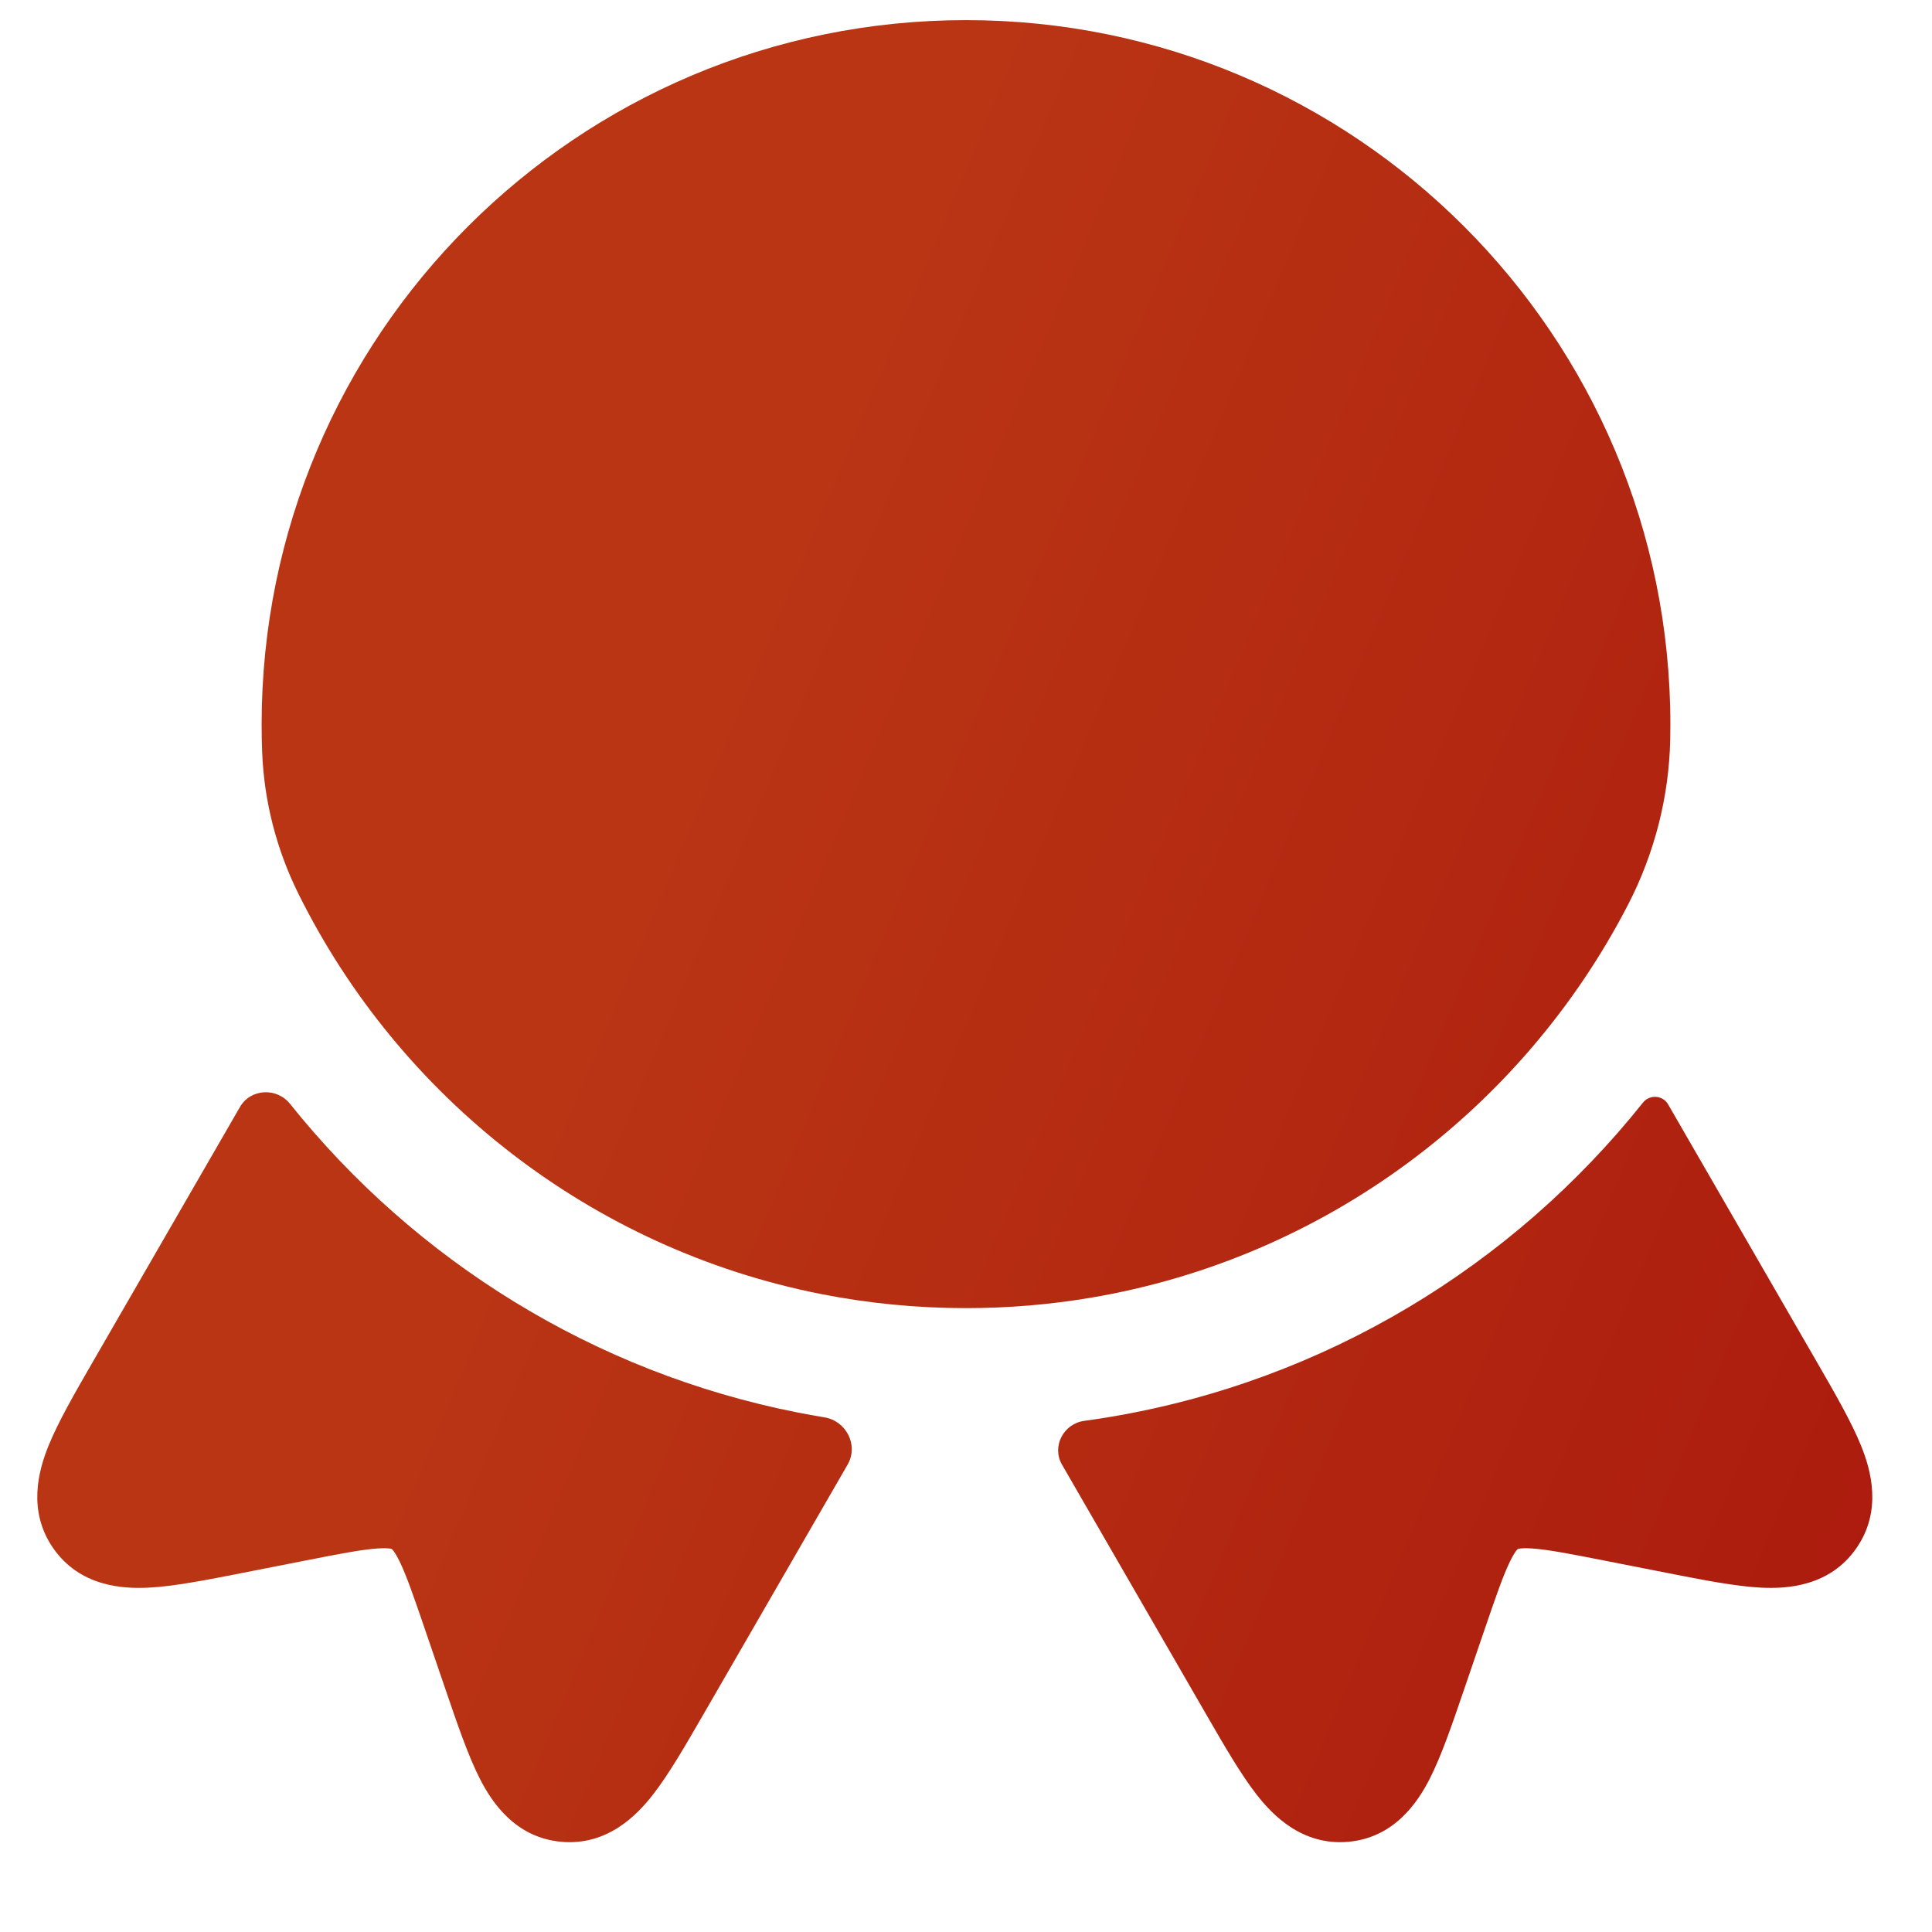 <?xml version="1.0" encoding="UTF-8"?> <svg xmlns="http://www.w3.org/2000/svg" width="160" height="160" viewBox="0 0 160 160" fill="none"> <path d="M80 1.667C47.783 1.667 21.667 27.783 21.667 60C21.667 60.764 21.681 61.524 21.711 62.281C21.867 66.354 22.899 70.355 24.709 74.007C33.084 90.908 48.977 103.414 67.992 107.166C71.872 107.931 75.887 108.333 80 108.333C83.518 108.333 86.964 108.039 90.314 107.475C109.73 104.208 126.084 91.854 134.829 74.921C137.011 70.696 138.219 66.016 138.32 61.261C138.329 60.842 138.333 60.421 138.333 60C138.333 27.783 112.217 1.667 80 1.667Z" fill="url(#paint0_linear_101_707)"></path> <path d="M138.146 91.459C137.702 90.688 136.616 90.621 136.061 91.316C125.295 104.817 109.751 114.345 91.974 117.337C91.249 117.459 90.52 117.57 89.788 117.67C88.072 117.904 87.083 119.793 87.949 121.293L99.878 141.954C101.38 144.558 102.77 146.965 104.094 148.655C105.392 150.31 107.828 152.858 111.632 152.532C115.485 152.202 117.423 149.221 118.385 147.346C119.358 145.448 120.251 142.836 121.21 140.029L122.949 134.943C123.913 132.122 124.493 130.454 125.06 129.295C125.319 128.765 125.5 128.506 125.601 128.384C125.633 128.344 125.66 128.318 125.672 128.306C125.677 128.301 125.683 128.297 125.688 128.292L125.698 128.287C125.711 128.28 125.724 128.275 125.738 128.271C125.757 128.266 125.789 128.258 125.831 128.251C125.986 128.225 126.302 128.198 126.89 128.238C128.177 128.327 129.912 128.659 132.837 129.234L138.112 130.272C141.021 130.844 143.73 131.377 145.86 131.483C147.965 131.588 151.516 131.4 153.728 128.228C155.912 125.096 154.924 121.713 154.139 119.761C153.337 117.769 151.948 115.363 150.445 112.76L138.146 91.459Z" fill="url(#paint1_linear_101_707)"></path> <path d="M70.195 121.294C71.119 119.694 70.093 117.677 68.271 117.377C67.529 117.255 66.79 117.121 66.056 116.977C49.148 113.641 34.385 104.366 24.023 91.421C22.919 90.042 20.756 90.146 19.873 91.675L7.7 112.76C6.197 115.363 4.807 117.769 4.006 119.761C3.221 121.713 2.233 125.096 4.417 128.228C6.629 131.4 10.18 131.588 12.284 131.483C14.415 131.377 17.123 130.844 20.033 130.272L25.308 129.234C28.233 128.659 29.968 128.327 31.255 128.238C31.843 128.198 32.159 128.225 32.314 128.251C32.367 128.26 32.404 128.27 32.42 128.275C32.425 128.277 32.43 128.279 32.435 128.281C32.443 128.285 32.451 128.289 32.458 128.294C32.462 128.297 32.467 128.301 32.471 128.305C32.482 128.316 32.51 128.342 32.544 128.384C32.644 128.506 32.826 128.765 33.085 129.295C33.652 130.454 34.232 132.122 35.196 134.943L36.935 140.029C37.894 142.836 38.786 145.448 39.76 147.346C40.721 149.221 42.66 152.202 46.512 152.532C50.317 152.858 52.753 150.31 54.05 148.655C55.375 146.965 56.764 144.557 58.267 141.954L70.195 121.294Z" fill="url(#paint2_linear_101_707)"></path> <defs> <linearGradient id="paint0_linear_101_707" x1="60.375" y1="54.923" x2="220.435" y2="121.983" gradientUnits="userSpaceOnUse"> <stop stop-color="#B93514"></stop> <stop offset="1" stop-color="#A60F0B"></stop> </linearGradient> <linearGradient id="paint1_linear_101_707" x1="60.375" y1="54.923" x2="220.435" y2="121.983" gradientUnits="userSpaceOnUse"> <stop stop-color="#B93514"></stop> <stop offset="1" stop-color="#A60F0B"></stop> </linearGradient> <linearGradient id="paint2_linear_101_707" x1="60.375" y1="54.923" x2="220.435" y2="121.983" gradientUnits="userSpaceOnUse"> <stop stop-color="#B93514"></stop> <stop offset="1" stop-color="#A60F0B"></stop> </linearGradient> </defs> </svg> 